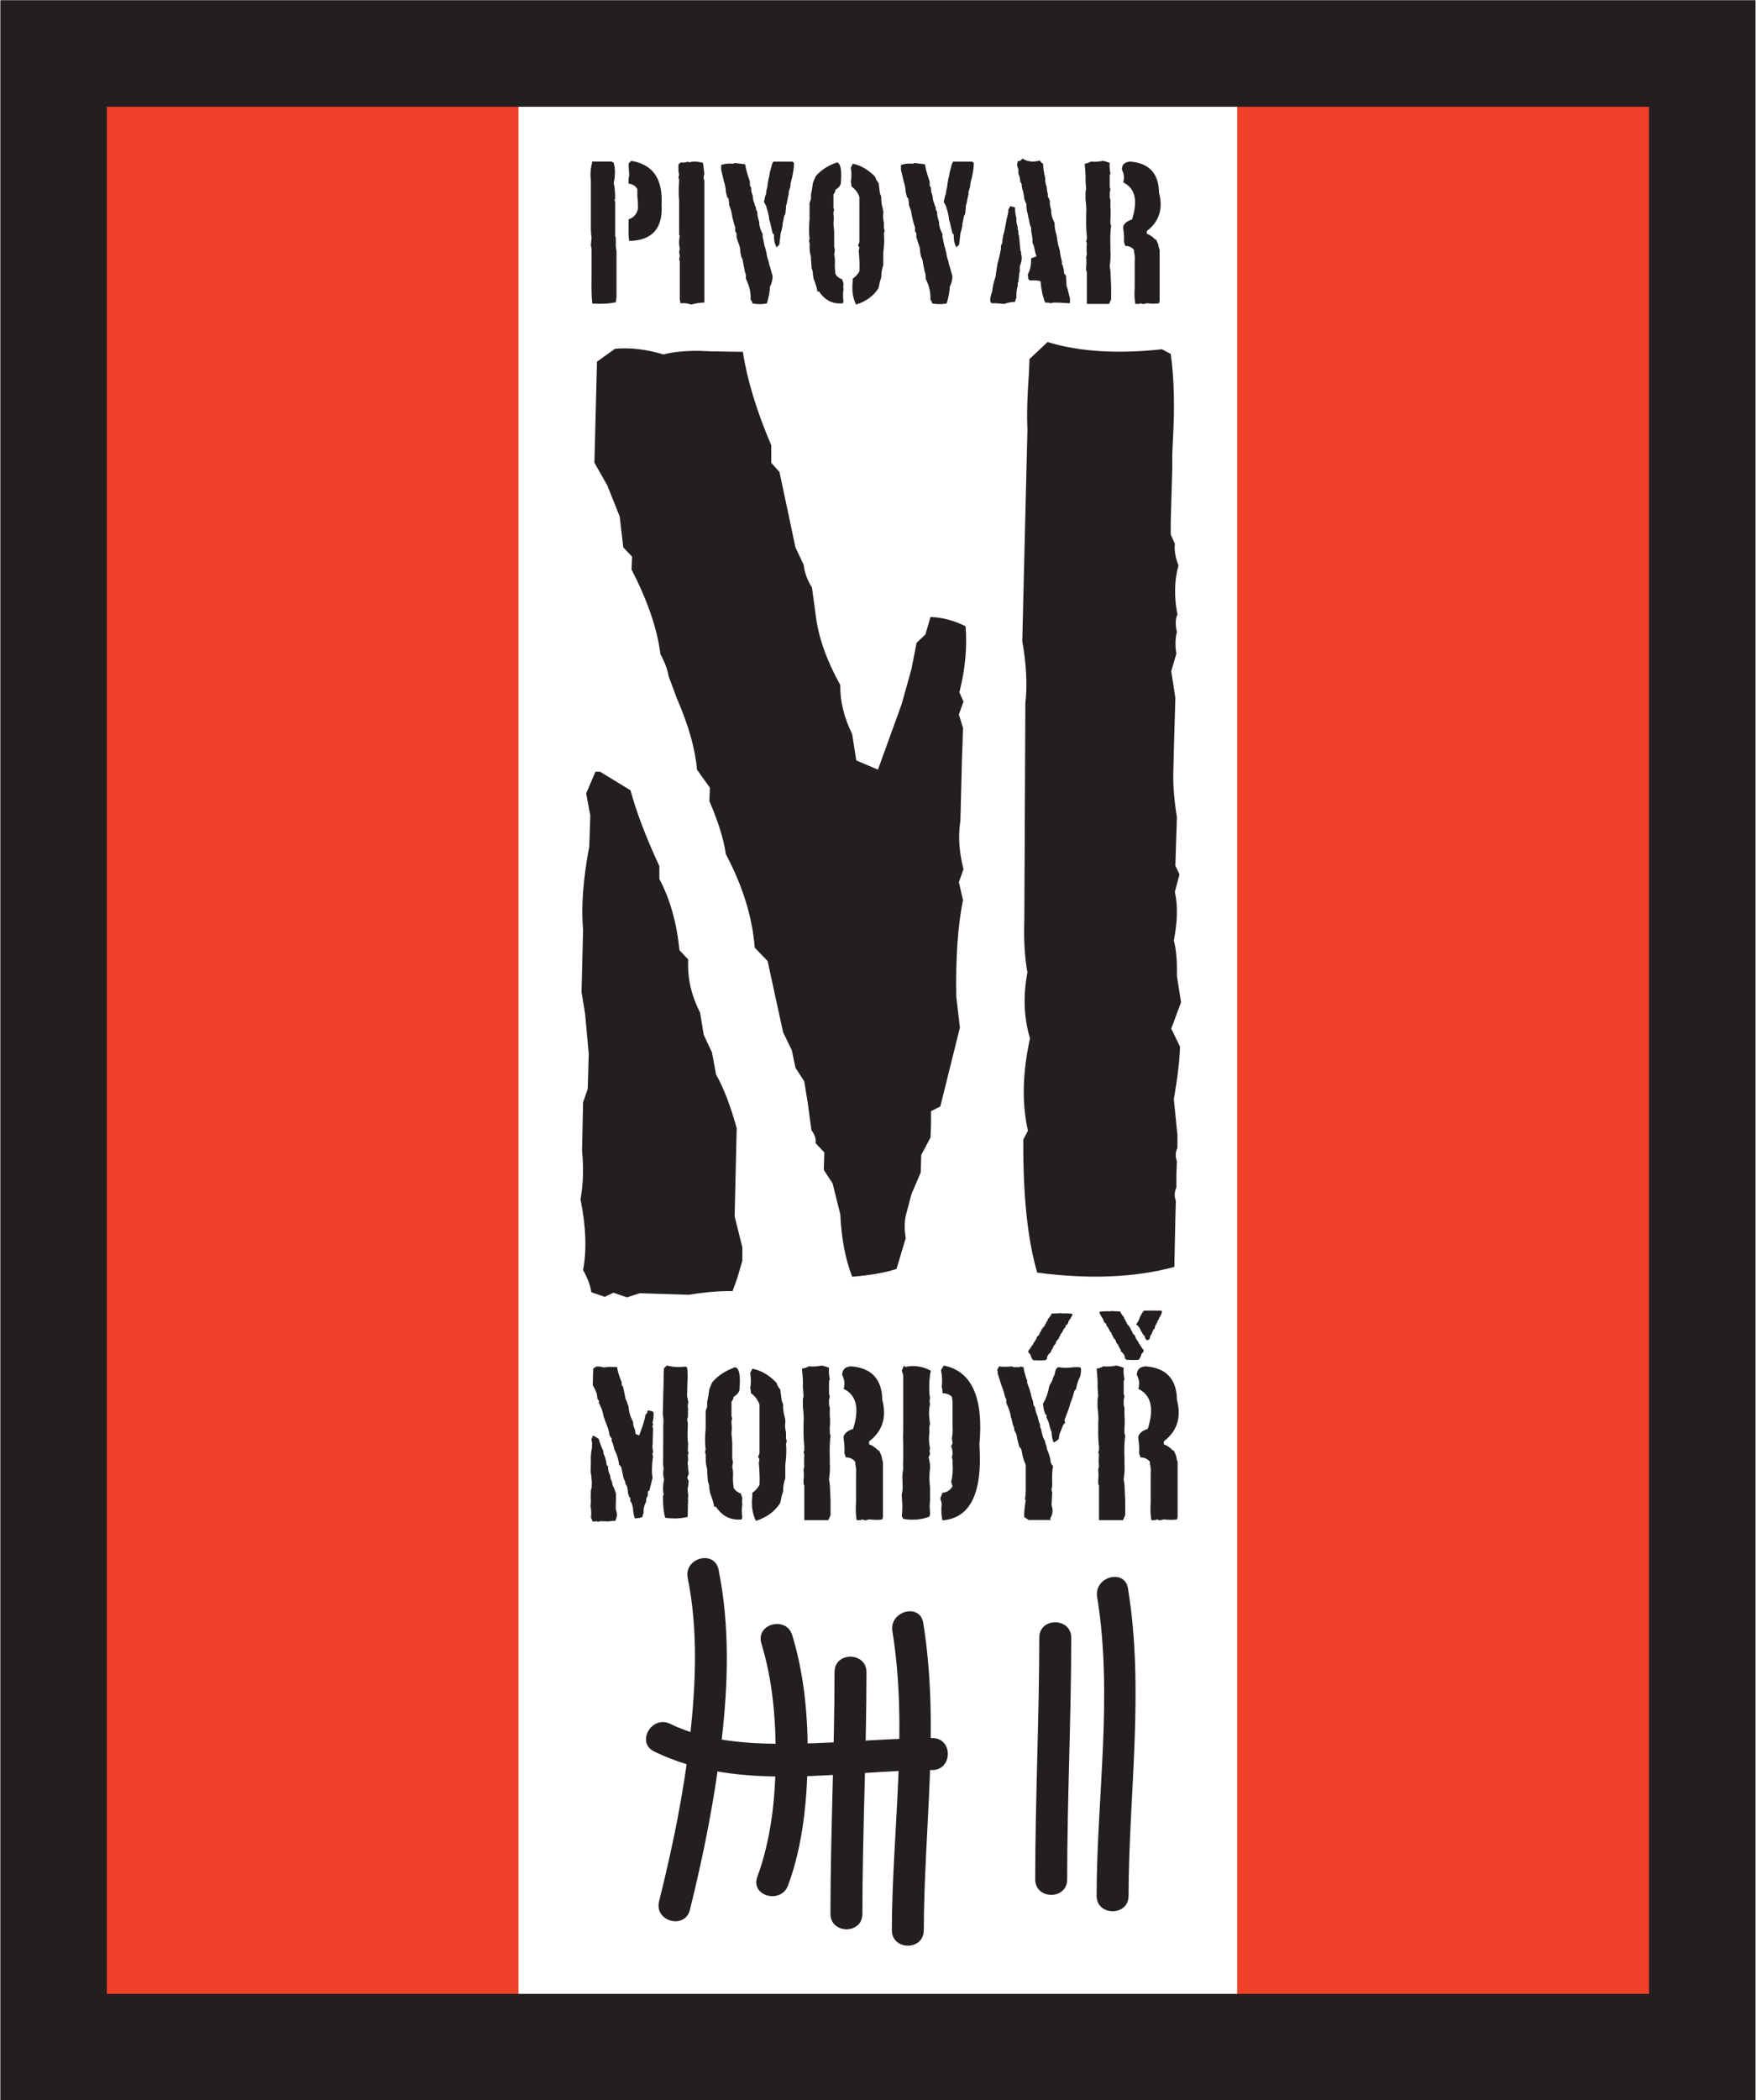 <?xml version="1.0" encoding="UTF-8" standalone="no"?>
<!DOCTYPE svg PUBLIC "-//W3C//DTD SVG 1.1//EN" "http://www.w3.org/Graphics/SVG/1.1/DTD/svg11.dtd">
<svg width="100%" height="100%" viewBox="0 0 3436 4107" version="1.1" xmlns="http://www.w3.org/2000/svg" xmlns:xlink="http://www.w3.org/1999/xlink" xml:space="preserve" xmlns:serif="http://www.serif.com/" style="fill-rule:evenodd;clip-rule:evenodd;">
    <g id="Artboard1" transform="matrix(0.986,0,0,0.987,-301.611,-291.032)">
        <rect x="306" y="295" width="3486" height="4163" style="fill:none;"/>
        <clipPath id="_clip1">
            <rect x="306" y="295" width="3486" height="4163"/>
        </clipPath>
        <g clip-path="url(#_clip1)">
            <g transform="matrix(-4.227,0,0,4.223,1535.43,-280.446)">
                <rect x="47.458" y="173.759" width="205.807" height="900.39" style="fill:rgb(239,65,42);"/>
            </g>
            <g transform="matrix(-4.227,0,0,4.223,6180.63,-226.513)">
                <rect x="590.58" y="160.989" width="218.42" height="913.16" style="fill:rgb(239,65,42);"/>
            </g>
            <g transform="matrix(-4.227,0,0,4.223,3831.9,-237.633)">
                <rect x="34.97" y="151.19" width="774.03" height="935.391" style="fill:none;stroke:rgb(35,31,32);stroke-width:50px;"/>
            </g>
            <g transform="matrix(4.227,0,0,4.223,1629.41,3310.14)">
                <path d="M0,-73.366C2.429,-72.626 5.361,-72.441 8.794,-72.811L9.468,-72.455C9.731,-70.606 9.785,-68.347 9.626,-65.68L9.586,-64.69L9.586,-63.66L9.468,-59.58L9.468,-58.59L9.785,-57.877C9.731,-57.375 9.824,-56.82 10.062,-56.213C9.745,-55.051 9.718,-53.797 9.983,-52.45C9.824,-52.106 9.811,-51.657 9.943,-51.102C9.811,-50.574 9.798,-50.019 9.903,-49.439L9.507,-48.092L9.824,-46.032L9.785,-44.685L9.706,-41.991L9.666,-40.288C9.639,-39.31 9.731,-38.175 9.943,-36.881L9.824,-33.157L10.141,-32.484L9.785,-31.137C10.022,-30.107 9.996,-28.865 9.706,-27.413C9.89,-26.726 9.969,-25.815 9.943,-24.679L10.26,-22.66L9.507,-20.639L10.181,-19.253C10.154,-18.222 9.996,-16.876 9.706,-15.212L9.983,-12.478L9.983,-11.488C9.824,-11.144 9.811,-10.802 9.943,-10.459L9.903,-9.428L9.903,-8.438C9.745,-8.095 9.731,-7.751 9.864,-7.408L9.824,-6.061L9.745,-2.338C6.708,-1.518 3.195,-1.373 -0.792,-1.901C-1.532,-4.41 -1.889,-7.817 -1.862,-12.122L-1.505,-12.796C-1.981,-14.882 -1.928,-17.245 -1.347,-19.887C-1.822,-21.471 -1.889,-23.161 -1.545,-24.957C-1.757,-26.093 -1.836,-27.453 -1.783,-29.038L-1.704,-45.636C-1.545,-47.035 -1.624,-48.62 -1.941,-50.389L-1.545,-66.632C-1.598,-67.82 -1.559,-69.286 -1.426,-71.029L-1.387,-72.058L0,-73.366ZM-33.236,-72.851C-32.075,-72.956 -30.833,-72.811 -29.513,-72.415C-28.826,-72.599 -27.928,-72.692 -26.819,-72.692L-25.789,-72.653L-23.412,-72.613C-23.095,-70.5 -22.369,-68.11 -21.233,-65.443L-21.233,-64.096L-20.6,-63.384L-19.372,-57.599L-18.738,-56.253C-18.685,-55.698 -18.474,-55.117 -18.104,-54.51L-17.827,-52.489C-17.642,-50.799 -17.008,-48.976 -15.925,-47.022C-15.952,-45.807 -15.648,-44.553 -15.014,-43.259L-14.697,-41.239L-13.033,-40.525L-11.211,-45.556L-10.458,-48.251L-10.062,-50.27L-9.389,-50.904L-8.993,-52.252C-8.095,-52.224 -7.197,-51.987 -6.299,-51.539C-6.167,-49.928 -6.325,-48.237 -6.774,-46.468L-6.457,-45.755L-6.814,-44.764L-6.497,-43.734L-6.537,-42.387L-6.576,-41.357L-6.695,-36.603C-6.88,-35.468 -6.801,-34.227 -6.457,-32.88L-6.814,-31.889L-6.497,-30.503C-6.893,-28.549 -7.065,-26.079 -7.012,-23.095L-6.734,-20.719L-8.24,-14.657L-8.953,-14.301L-8.953,-13.31L-8.993,-12.28L-9.706,-10.933L-9.745,-9.587L-10.458,-7.923L-10.815,-6.576C-11,-5.969 -11.026,-5.295 -10.894,-4.555L-11.607,-2.178C-12.532,-1.887 -13.667,-1.69 -15.014,-1.585C-15.542,-2.958 -15.846,-4.555 -15.925,-6.378L-16.519,-8.755L-17.193,-9.785L-17.153,-11.132L-17.827,-11.845C-17.774,-12.162 -17.88,-12.492 -18.144,-12.835L-18.421,-14.895L-18.698,-16.598L-19.372,-17.629L-19.649,-18.975L-20.322,-20.362L-21.511,-25.829L-22.501,-26.858C-22.686,-29.209 -23.426,-31.598 -24.719,-34.029C-24.878,-35.164 -25.301,-36.524 -25.987,-38.109L-25.947,-39.139L-26.938,-40.525C-27.07,-42.11 -27.585,-43.932 -28.483,-45.992L-29.117,-47.696C-29.196,-48.197 -29.408,-48.765 -29.75,-49.399C-29.988,-51.327 -30.728,-53.493 -31.969,-55.896L-31.929,-56.887L-32.603,-57.599L-32.88,-59.976L-33.831,-62.353L-34.821,-64.096L-34.623,-71.86L-33.236,-72.851ZM-34.385,-40.367L-34.742,-40.367L-34.385,-40.367L-32.048,-38.941C-31.599,-37.277 -30.86,-35.336 -29.83,-33.118L-29.83,-32.128C-29.011,-30.595 -28.497,-28.773 -28.285,-26.661L-27.611,-25.947C-27.69,-24.574 -27.387,-23.214 -26.7,-21.867L-26.423,-20.164L-25.789,-18.817L-25.472,-17.113C-24.892,-16.084 -24.363,-14.71 -23.888,-12.994L-24.046,-6.22L-23.452,-3.843L-23.452,-2.812L-23.848,-1.466L-24.205,-0.475C-25.155,-0.502 -26.278,-0.41 -27.572,-0.198L-31.335,-0.317L-32.325,0L-33.355,-0.356L-34.029,-0.04L-35.059,-0.396C-35.138,-0.925 -35.35,-1.492 -35.692,-2.099C-35.402,-3.631 -35.469,-5.44 -35.891,-7.527C-35.68,-8.688 -35.64,-9.929 -35.772,-11.251L-35.692,-14.974L-35.336,-16.005L-35.257,-18.698L-35.534,-21.749L-35.812,-23.452L-35.692,-28.206C-35.851,-29.974 -35.692,-32.114 -35.217,-34.623L-35.138,-37L-35.455,-38.703L-34.742,-40.367L-34.385,-40.367Z" style="fill:rgb(35,31,32);fill-rule:nonzero;"/>
            </g>
            <g transform="matrix(4.227,0,0,4.223,1798.88,3305.29)">
                <path d="M0,-70.711C4.146,-69.919 7.962,-67.674 11.449,-63.977C11.66,-62.92 12.214,-61.917 13.112,-60.966L13.826,-55.579L14.143,-54.865L14.459,-53.875C14.354,-52.185 14.591,-50.271 15.172,-48.131L15.489,-46.784L15.489,-45.438C15.277,-44.116 15.383,-42.559 15.806,-40.763L15.806,-38.069L16.163,-36.723L15.806,-35.375C16.097,-32.893 15.991,-29.631 15.489,-25.591L15.489,-19.213C14.802,-17.523 14.459,-15.489 14.459,-13.112L13.826,-11.131L13.112,-7.725C10.55,-3.71 6.748,-0.911 1.704,0.674C0.013,-2.627 -0.555,-6.563 0,-11.131L0,-12.479C1.293,-13.297 2.417,-14.524 3.367,-16.162C3.526,-18.75 3.42,-22.224 3.05,-26.581L3.367,-28.284L2.694,-29.274L3.367,-30.979L3.367,-53.875C2.68,-55.961 1.333,-57.758 -0.673,-59.263C-0.673,-60.055 -0.779,-60.834 -0.99,-61.6C-0.568,-63.634 -0.568,-65.997 -0.99,-68.691L0,-70.711ZM-8.082,-71.385C-6.127,-71.041 -5.454,-67.449 -6.061,-60.609C-6.457,-59.315 -7.355,-58.299 -8.755,-57.56L-9.072,-56.213L-9.785,-55.222L-9.785,-48.487C-9.785,-48.145 -9.666,-47.815 -9.428,-47.497L-9.785,-46.15L-9.785,-45.12C-9.6,-43.879 -9.6,-42.308 -9.785,-40.406L-9.428,-36.009L-9.428,-28.641L-9.072,-26.938L-9.428,-24.601C-9.085,-23.358 -8.966,-21.893 -9.072,-20.203C-9.151,-18.75 -9.046,-16.955 -8.755,-14.815C-8.147,-13.627 -7.025,-12.729 -5.388,-12.122L-4.714,-10.102C-4.82,-9.15 -4.82,-8.027 -4.714,-6.734C-5.005,-5.176 -5.005,-3.261 -4.714,-0.99L-5.031,0C-10.102,0.555 -14.142,-1.466 -17.153,-6.061L-17.866,-5.744C-18.13,-7.46 -18.791,-9.705 -19.847,-12.479L-20.203,-14.459C-20.151,-15.436 -20.375,-16.571 -20.877,-17.866L-21.194,-22.54L-21.194,-23.57C-21.669,-25.075 -21.907,-26.871 -21.907,-28.958C-21.775,-29.908 -21.881,-30.806 -22.224,-31.651L-21.907,-32.682C-22.276,-35.428 -22.276,-38.782 -21.907,-42.743L-21.907,-50.825L-21.55,-51.855L-21.194,-52.885L-21.194,-55.222C-20.824,-56.674 -20.494,-58.59 -20.203,-60.966L-19.847,-61.957L-18.856,-64.294C-16.269,-67.384 -12.677,-69.747 -8.082,-71.385" style="fill:rgb(35,31,32);fill-rule:nonzero;"/>
            </g>
            <g transform="matrix(4.227,0,0,4.223,1994.47,3305.29)">
                <path d="M0,-71.821C9.692,-71.082 14.604,-65.84 14.737,-56.094C16.902,-47.881 14.841,-41.383 8.557,-36.604L8.557,-35.217C9.93,-34.768 11.303,-33.857 12.677,-32.484L13.35,-32.128L14.38,-29.751C14.485,-28.773 14.709,-27.862 15.053,-27.017L15.053,-1.03L14.737,-0.001C13.125,0.29 11.065,0.29 8.557,-0.001L7.21,0.356L6.18,0.356L5.467,-0.001L4.477,0.356L2.733,0.356C2.284,-1.915 2.179,-4.767 2.417,-8.201L2.417,-21.55C2.575,-22.924 2.456,-24.403 2.06,-25.987L2.06,-27.017C0.977,-28.39 -0.502,-29.077 -2.377,-29.077L-3.05,-31.137C-2.892,-33.012 -3.011,-35.283 -3.407,-37.951L-3.407,-38.981C-2.72,-40.645 -1.242,-41.794 1.03,-42.427C4.12,-52.067 2.641,-58.339 -3.407,-61.244C-2.72,-63.41 -2.945,-65.575 -4.08,-67.741C-4.133,-70.197 -2.773,-71.557 0,-71.821M-13.667,-72.177C-12.743,-72.019 -11.607,-71.675 -10.26,-71.148C-10.418,-69.616 -10.3,-67.794 -9.903,-65.681L-10.26,-65.008L-10.26,-58.828L-9.903,-57.798L-10.26,-56.094L-10.26,-53.717L-9.903,-52.331L-9.903,-48.568C-9.719,-47.036 -9.719,-45.214 -9.903,-43.101L-9.903,-40.368L-9.547,-39.338C-9.943,-36.643 -10.062,-33.104 -9.903,-28.72L-9.903,-26.344C-9.719,-24.337 -9.838,-21.828 -10.26,-18.817L-9.903,-16.401L-9.547,-8.874L-9.547,-2.021L-10.577,0.356L-16.757,0.356L-18.104,0.356L-19.134,0.356L-20.52,0.356L-21.867,0.356L-21.867,-15.727L-22.224,-16.758L-22.224,-18.461C-22.039,-19.834 -22.039,-21.431 -22.224,-23.254L-21.867,-24.958C-22.052,-26.436 -22.052,-28.258 -21.867,-30.425L-22.224,-31.454L-21.867,-32.484L-21.867,-34.187C-22.158,-36.432 -22.277,-39.284 -22.224,-42.744L-22.224,-45.161C-22.039,-47.036 -22.145,-49.545 -22.541,-52.687L-22.541,-56.451L-22.224,-57.798L-22.541,-62.274C-22.435,-64.202 -22.554,-66.711 -22.897,-69.8L-22.897,-70.792C-21.814,-70.871 -20.784,-71.214 -19.807,-71.821C-17.985,-71.609 -15.938,-71.728 -13.667,-72.177" style="fill:rgb(35,31,32);fill-rule:nonzero;"/>
            </g>
            <g transform="matrix(4.227,0,0,4.223,2179.02,3306.24)">
                <path d="M0,-72.402C13.125,-69.735 18.684,-57.349 16.678,-35.244C18.209,-12.585 12.425,-0.766 -0.674,0.211C-1.202,-1.902 -1.321,-4.516 -1.03,-7.632L-1.348,-8.98L-1.704,-10.009L-0.674,-12.743C1.359,-12.848 2.944,-13.865 4.08,-15.794L3.406,-17.853C4.093,-20.309 4.317,-23.267 4.08,-26.727L4.08,-28.074L3.763,-29.461L4.08,-30.807C4.133,-32.048 3.908,-33.303 3.406,-34.571L4.08,-35.918L3.763,-38.295C4.08,-39.852 4.186,-41.674 4.08,-43.761L4.08,-55.368L3.763,-57.745C2.68,-58.828 1.201,-59.395 -0.674,-59.449C-0.568,-60.294 -0.688,-61.31 -1.03,-62.499C-0.688,-64.77 -0.793,-67.384 -1.348,-70.342L0,-72.402ZM-18.064,-71.729C-14.209,-72.679 -10.234,-72.111 -6.141,-70.025C-6.774,-67.173 -6.999,-63.647 -6.814,-59.449L-6.497,-57.072C-6.762,-56.332 -6.762,-55.421 -6.497,-54.339C-7.104,-51.723 -7.104,-48.66 -6.497,-45.148L-6.814,-43.761L-6.814,-40.711C-7.157,-38.597 -7.052,-36.208 -6.497,-33.541C-6.762,-32.801 -6.762,-31.89 -6.497,-30.807L-7.171,-29.461L-6.814,-27.756L-6.497,-25.697L-6.497,-23.994C-6.894,-21.617 -6.894,-18.659 -6.497,-15.12L-6.497,-8.98C-6.709,-7.448 -6.709,-5.638 -6.497,-3.552L-6.497,-2.522L-6.814,-1.493C-10.512,-0.066 -14.605,0.277 -19.095,-0.463L-19.769,-1.849C-19.425,-4.384 -19.425,-7.448 -19.769,-11.04L-19.769,-12.07C-19.372,-13.496 -19.253,-15.081 -19.411,-16.823L-19.411,-18.21C-19.597,-19.795 -19.491,-21.722 -19.095,-23.994C-19.2,-25.235 -19.2,-26.714 -19.095,-28.43L-19.095,-33.184L-19.095,-35.244C-19.2,-37.225 -19.2,-39.72 -19.095,-42.731L-19.095,-67.649C-19.2,-68.362 -19.425,-69.154 -19.769,-70.025L-18.738,-72.402L-18.064,-71.729Z" style="fill:rgb(35,31,32);fill-rule:nonzero;"/>
            </g>
            <g transform="matrix(4.227,0,0,4.223,2405.43,3304.95)">
                <path d="M0,-71.346C2.139,-70.923 4.727,-70.923 7.764,-71.346L9.784,-71.346L10.774,-71.029C10.906,-69.893 10.801,-68.546 10.458,-66.988C9.56,-65.483 8.886,-63.462 8.438,-60.927C8.2,-60.848 7.975,-60.623 7.764,-60.253L7.407,-59.224L7.091,-57.876L5.744,-54.193L5.387,-52.846L5.07,-51.856L3.05,-46.468L3.367,-45.121C2.971,-44.909 2.641,-44.567 2.376,-44.091L0.673,-39.734L0.356,-37.673C-0.225,-37.013 -1.018,-36.458 -2.021,-36.01C-2.629,-37.461 -2.958,-39.152 -3.011,-41.08L-3.367,-41.714C-3.342,-42.057 -3.447,-42.401 -3.685,-42.744L-4.358,-45.438L-5.388,-47.815L-5.388,-48.805L-6.062,-49.479L-6.378,-50.508L-6.734,-51.856L-7.052,-54.193C-5.679,-56.331 -4.675,-59.145 -4.041,-62.63L-2.694,-64.968L-2.338,-66.315L-1.664,-67.661L-0.991,-70.355L0,-71.346ZM-27.611,-71.702C-25.922,-71.464 -23.901,-71.464 -21.551,-71.702L-20.877,-71.346L-18.184,-71.346C-17.945,-71.319 -17.722,-71.438 -17.51,-71.702C-17.167,-71.517 -16.718,-71.398 -16.163,-71.346C-15.979,-69.603 -15.41,-67.477 -14.46,-64.968L-14.46,-63.977L-13.47,-61.283L-13.112,-60.253C-13.14,-59.91 -13.033,-59.567 -12.796,-59.224C-12.69,-58.194 -12.347,-56.965 -11.766,-55.539L-11.449,-53.519L-10.775,-52.49C-10.644,-51.247 -10.195,-49.69 -9.429,-47.815C-9.323,-46.784 -8.979,-45.649 -8.398,-44.408L-8.398,-43.417C-8.452,-43.18 -8.346,-42.955 -8.082,-42.744L-7.408,-40.05C-7.303,-39.046 -6.854,-37.924 -6.062,-36.683C-6.009,-35.891 -5.784,-35.112 -5.388,-34.346C-5.335,-33.368 -4.992,-32.233 -4.358,-30.939L-3.685,-28.602L-3.367,-26.581C-3.184,-26.053 -2.84,-25.498 -2.338,-24.917C-2.733,-22.7 -2.853,-19.887 -2.694,-16.48C-2.694,-15.74 -2.8,-14.842 -3.011,-13.785L-2.694,-12.439L-3.011,-6.695L-2.694,-5.348C-2.298,-3.631 -2.629,-1.954 -3.685,-0.317L-3.367,0.356L-13.786,0.356L-15.807,-0.991C-15.939,-3.024 -15.714,-5.612 -15.133,-8.755L-15.489,-9.389C-15.226,-10.92 -15.107,-12.716 -15.133,-14.777L-15.133,-16.48C-15.16,-17.958 -15.16,-19.754 -15.133,-21.867L-15.133,-25.551C-16.058,-27.452 -16.731,-29.816 -17.153,-32.642L-17.51,-33.316L-18.184,-33.99L-18.856,-36.683L-19.174,-38.03C-19.2,-39.192 -19.649,-40.42 -20.521,-41.714L-20.521,-42.744L-21.194,-44.408L-21.551,-46.112L-21.867,-47.458C-22.105,-47.775 -22.224,-48.224 -22.224,-48.805C-22.594,-50.522 -23.268,-52.436 -24.244,-54.549L-24.244,-56.213L-24.918,-57.56C-25.183,-59.065 -25.736,-60.861 -26.582,-62.948L-28.285,-68.335L-28.285,-69.365L-28.602,-69.998L-27.611,-71.702Z" style="fill:rgb(35,31,32);fill-rule:nonzero;"/>
            </g>
            <g transform="matrix(4.227,0,0,4.223,2579.26,3305.29)">
                <path d="M0,-71.821C9.691,-71.082 14.604,-65.84 14.736,-56.094C16.901,-47.881 14.842,-41.383 8.557,-36.604L8.557,-35.217C9.93,-34.768 11.303,-33.857 12.676,-32.484L13.35,-32.128L14.38,-29.751C14.485,-28.773 14.71,-27.862 15.053,-27.017L15.053,-1.03L14.736,-0.001C13.125,0.29 11.065,0.29 8.557,-0.001L7.209,0.356L6.18,0.356L5.467,-0.001L4.477,0.356L2.733,0.356C2.283,-1.915 2.179,-4.767 2.416,-8.201L2.416,-21.55C2.574,-22.924 2.456,-24.403 2.06,-25.987L2.06,-27.017C0.977,-28.39 -0.502,-29.077 -2.377,-29.077L-3.051,-31.137C-2.893,-33.012 -3.011,-35.283 -3.407,-37.951L-3.407,-38.981C-2.721,-40.645 -1.242,-41.794 1.029,-42.427C4.119,-52.067 2.641,-58.339 -3.407,-61.244C-2.721,-63.41 -2.945,-65.575 -4.081,-67.741C-4.134,-70.197 -2.773,-71.557 0,-71.821M-13.667,-72.177C-12.743,-72.019 -11.607,-71.675 -10.261,-71.148C-10.419,-69.616 -10.3,-67.794 -9.904,-65.681L-10.261,-65.008L-10.261,-58.828L-9.904,-57.798L-10.261,-56.094L-10.261,-53.717L-9.904,-52.331L-9.904,-48.568C-9.72,-47.036 -9.72,-45.214 -9.904,-43.101L-9.904,-40.368L-9.548,-39.338C-9.943,-36.643 -10.063,-33.104 -9.904,-28.72L-9.904,-26.344C-9.72,-24.337 -9.838,-21.828 -10.261,-18.817L-9.904,-16.401L-9.548,-8.874L-9.548,-2.021L-10.577,0.356L-16.757,0.356L-18.104,0.356L-19.134,0.356L-20.521,0.356L-21.867,0.356L-21.867,-15.727L-22.224,-16.758L-22.224,-18.461C-22.04,-19.834 -22.04,-21.431 -22.224,-23.254L-21.867,-24.958C-22.053,-26.436 -22.053,-28.258 -21.867,-30.425L-22.224,-31.454L-21.867,-32.484L-21.867,-34.187C-22.158,-36.432 -22.277,-39.284 -22.224,-42.744L-22.224,-45.161C-22.04,-47.036 -22.145,-49.545 -22.541,-52.687L-22.541,-56.451L-22.224,-57.798L-22.541,-62.274C-22.436,-64.202 -22.555,-66.711 -22.897,-69.8L-22.897,-70.792C-21.814,-70.871 -20.785,-71.214 -19.808,-71.821C-17.985,-71.609 -15.938,-71.728 -13.667,-72.177" style="fill:rgb(35,31,32);fill-rule:nonzero;"/>
            </g>
            <g transform="matrix(4.227,0,0,4.223,2576.68,2989.67)">
                <path d="M0,-23.226L7.782,-23.226C7.824,-23.15 8.002,-23.078 8.316,-23.009C8.316,-22.12 7.866,-21.03 6.967,-19.741C6.967,-19.325 6.705,-18.855 6.182,-18.329L6.182,-17.883L5.899,-17.452L5.366,-16.357L5.084,-16.039L5.084,-15.607L4.833,-14.729L4.299,-14.296L4.017,-13.635L3.734,-13.101C3.692,-12.661 3.431,-12.152 2.949,-11.575L2.416,-9.718L1.317,-9.286C0.522,-9.845 0.167,-10.536 0.251,-11.359L-0.283,-11.575L-1.35,-13.419L-1.632,-13.749C-1.716,-14.327 -2.071,-14.979 -2.699,-15.708C-2.741,-15.887 -2.919,-16.069 -3.232,-16.255L-3.767,-16.688L-3.232,-17.667L-2.981,-17.883L-2.699,-18.647L-2.417,-19.092L-2.166,-19.855L-1.884,-20.503L-1.632,-20.834C-1.528,-21.249 -1.256,-21.754 -0.816,-22.348L-0.534,-22.793L0,-23.226ZM-15.598,-23.009L-11.298,-22.793C-11.068,-22.123 -10.524,-21.288 -9.666,-20.288L-9.415,-19.956L-9.415,-19.308L-8.882,-18.977C-8.966,-18.596 -8.788,-18.198 -8.349,-17.782L-8.065,-17.019C-8.065,-16.909 -7.982,-16.798 -7.814,-16.688L-7.532,-16.357C-7.49,-16.163 -7.313,-15.984 -6.999,-15.823L-6.999,-15.493L-6.465,-15.06C-6.465,-14.551 -6.193,-14.004 -5.649,-13.419L-5.649,-13.101C-5.482,-12.55 -5.032,-12.003 -4.3,-11.46L-4.3,-11.028L-3.516,-9.501L-3.232,-9.17L-2.699,-8.306C-2.657,-7.958 -2.386,-7.522 -1.884,-6.996C-1.8,-6.691 -1.622,-6.398 -1.35,-6.119L-0.816,-5.355L-0.283,-4.605C-0.283,-4.002 -0.639,-3.421 -1.35,-2.862C-1.392,-2.166 -1.747,-1.331 -2.417,-0.356L-2.699,-0.127C-4.394,0 -6.277,0 -8.349,-0.127C-8.474,-0.348 -8.735,-0.568 -9.133,-0.788C-8.966,-1.891 -9.593,-3.015 -11.016,-4.16C-10.933,-4.634 -11.11,-5.071 -11.549,-5.469C-11.549,-5.673 -11.644,-5.889 -11.832,-6.119L-12.365,-7.327L-12.898,-7.759C-12.898,-7.92 -12.993,-8.102 -13.182,-8.306L-13.433,-9.286L-14.53,-10.595C-14.53,-10.697 -14.614,-10.803 -14.782,-10.913L-14.782,-11.575L-15.315,-11.893L-15.315,-12.554C-15.817,-13.097 -16.268,-13.784 -16.665,-14.615C-16.79,-15.055 -17.146,-15.564 -17.731,-16.141C-17.731,-16.455 -17.826,-16.82 -18.015,-17.235L-18.548,-17.452L-19.081,-18.329C-19.081,-18.812 -19.354,-19.393 -19.897,-20.072L-20.964,-21.915L-20.964,-22.679C-19.667,-22.882 -18.057,-22.955 -16.131,-22.895C-15.943,-22.878 -15.766,-22.916 -15.598,-23.009" style="fill:rgb(35,31,32);fill-rule:nonzero;"/>
            </g>
            <g transform="matrix(4.227,0,0,4.223,2413.41,2990.02)">
                <path d="M0,-22.009C1.927,-22.067 3.535,-21.997 4.834,-21.8L4.834,-21.063L3.766,-19.281C3.223,-18.627 2.95,-18.064 2.95,-17.597L2.417,-16.75L1.884,-16.541C1.695,-16.14 1.602,-15.787 1.602,-15.483C1.017,-14.928 0.66,-14.436 0.536,-14.009C0.136,-13.206 -0.314,-12.544 -0.815,-12.018L-0.815,-11.381L-1.349,-11.073L-1.349,-10.433C-1.517,-10.328 -1.599,-10.226 -1.599,-10.126L-2.699,-8.861L-2.95,-7.915C-3.139,-7.718 -3.232,-7.541 -3.232,-7.387L-3.766,-6.969L-4.298,-5.802C-4.489,-5.579 -4.581,-5.371 -4.581,-5.174C-5.022,-4.789 -5.199,-4.368 -5.114,-3.909C-6.538,-2.803 -7.165,-1.717 -6.998,-0.653C-7.395,-0.44 -7.654,-0.227 -7.782,-0.015C-9.854,0.109 -11.735,0.109 -13.431,-0.015L-13.714,-0.236C-14.384,-1.177 -14.738,-1.985 -14.78,-2.656C-15.492,-3.197 -15.847,-3.758 -15.847,-4.339L-15.313,-5.064L-14.78,-5.802C-14.51,-6.072 -14.332,-6.356 -14.247,-6.65C-13.746,-7.156 -13.474,-7.578 -13.431,-7.915L-12.898,-8.752L-12.616,-9.071L-11.83,-10.545L-11.83,-10.961C-11.1,-11.487 -10.649,-12.015 -10.481,-12.546L-10.481,-12.854C-9.938,-13.419 -9.666,-13.947 -9.666,-14.44L-9.133,-14.858L-9.133,-15.177C-8.817,-15.332 -8.643,-15.504 -8.6,-15.693L-8.316,-16.012C-8.149,-16.118 -8.064,-16.225 -8.064,-16.331L-7.782,-17.069C-7.343,-17.47 -7.165,-17.855 -7.248,-18.224L-6.716,-18.544L-6.716,-18.852L-6.716,-19.169L-6.466,-19.489C-5.607,-20.456 -5.063,-21.263 -4.832,-21.91L-0.532,-22.118C-0.367,-22.03 -0.188,-21.992 0,-22.009" style="fill:rgb(35,31,32);fill-rule:nonzero;"/>
            </g>
            <g transform="matrix(4.227,0,0,4.223,1558.61,897.453)">
                <path d="M0,-67.22C10.168,-65.582 14.91,-58.738 14.226,-46.687C14.91,-35.541 9.851,-29.858 -0.954,-29.637C-1.247,-31.471 -1.345,-33.793 -1.247,-36.604L-1.247,-39.758C1.173,-40.588 2.64,-42.275 3.153,-44.817C3.227,-46.333 3.128,-48.227 2.86,-50.5L2.86,-53.947C1.955,-55.536 0.586,-56.379 -1.247,-56.477C-1.345,-57.699 -1.247,-59.068 -0.954,-60.584L-1.247,-65.02C-1.149,-65.338 -1.149,-65.656 -1.247,-65.973L0,-67.22ZM-18.296,-66.89L-9.167,-66.89L-8.213,-66.267C-7.48,-63.431 -7.48,-60.278 -8.213,-56.807C-7.773,-54.851 -7.553,-52.431 -7.553,-49.547L-7.883,-48.887L-7.553,-47.97L-7.553,-31.838L-7.26,-31.214L-7.26,-27.108L-6.93,-24.907L-6.93,-3.128L-7.26,-0.891C-10.145,-0.208 -13.823,0 -18.296,-0.268C-18.614,-3.275 -18.724,-7.271 -18.626,-12.258L-18.626,-24.578L-18.626,-25.861L-18.957,-27.731L-18.626,-31.214C-18.896,-32.949 -19.005,-35.052 -18.957,-37.521L-18.957,-58.384C-19.323,-60.754 -19.103,-63.59 -18.296,-66.89" style="fill:rgb(35,31,32);fill-rule:nonzero;"/>
            </g>
            <g transform="matrix(4.227,0,0,4.223,1673.31,896.058)">
                <path d="M0,-66.193C1.98,-66.731 4.167,-66.633 6.563,-65.9L7.187,-60.913C6.967,-60.277 6.856,-59.447 6.856,-58.42L7.187,-57.797L7.187,-0.415C5.475,-0.415 3.397,-0.097 0.953,0.538C-0.464,-0.024 -2.126,-0.232 -4.033,-0.085L-4.363,-1.955L-4.363,-19.737L-4.657,-20.654L-4.363,-22.231L-4.657,-24.101L-4.363,-25.677L-4.657,-27.547C-4.779,-28.672 -4.681,-30.016 -4.363,-31.581L-4.657,-32.204L-4.657,-41.554L-4.657,-42.8L-4.657,-48.117C-4.926,-50.61 -4.926,-53.837 -4.657,-57.797L-4.986,-59.337L-4.657,-60.29L-4.986,-62.16L-4.986,-65.276L-3.74,-66.193C-2.763,-65.948 -1.723,-66.059 -0.623,-66.523L0,-66.193Z" style="fill:rgb(35,31,32);fill-rule:nonzero;"/>
            </g>
            <g transform="matrix(4.227,0,0,4.223,1840.55,897.87)">
                <path d="M0,-66.952L9.093,-66.952C9.142,-66.732 9.35,-66.524 9.716,-66.329C9.716,-63.762 9.19,-60.621 8.14,-56.906C8.14,-55.708 7.833,-54.351 7.223,-52.836L7.223,-51.553L6.893,-50.306L6.27,-47.153L5.94,-46.236L5.94,-44.989L5.646,-42.459L5.023,-41.213L4.693,-39.306L4.363,-37.766C4.314,-36.495 4.008,-35.028 3.446,-33.366L2.823,-28.013L1.54,-26.766C0.61,-28.38 0.195,-30.371 0.293,-32.743L-0.33,-33.366L-1.577,-38.683L-1.907,-39.636C-2.005,-41.298 -2.42,-43.18 -3.153,-45.283C-3.203,-45.796 -3.41,-46.321 -3.777,-46.859L-4.4,-48.106L-3.777,-50.929L-3.483,-51.553L-3.153,-53.752L-2.823,-55.036L-2.53,-57.236L-2.2,-59.106L-1.907,-60.059C-1.785,-61.256 -1.467,-62.711 -0.954,-64.422L-0.624,-65.705L0,-66.952ZM-18.223,-66.329L-13.2,-65.705C-12.931,-63.774 -12.296,-61.367 -11.293,-58.482L-11,-57.529L-11,-55.659L-10.376,-54.706C-10.475,-53.606 -10.267,-52.456 -9.753,-51.259L-9.423,-49.059C-9.423,-48.741 -9.326,-48.423 -9.13,-48.106L-8.8,-47.153C-8.751,-46.59 -8.543,-46.077 -8.177,-45.613L-8.177,-44.66L-7.553,-43.412C-7.553,-41.946 -7.236,-40.369 -6.6,-38.683L-6.6,-37.766C-6.405,-36.177 -5.879,-34.6 -5.023,-33.036L-5.023,-31.789L-4.107,-27.389L-3.777,-26.436L-3.153,-23.943C-3.104,-22.941 -2.787,-21.682 -2.2,-20.166C-2.103,-19.286 -1.895,-18.443 -1.577,-17.637L-0.954,-15.437L-0.33,-13.273C-0.33,-11.537 -0.746,-9.864 -1.577,-8.25C-1.626,-6.245 -2.042,-3.838 -2.823,-1.027L-3.153,-0.367C-5.133,0 -7.333,0 -9.753,-0.367C-9.9,-1.002 -10.206,-1.638 -10.67,-2.274C-10.475,-5.451 -11.208,-8.69 -12.87,-11.99C-12.772,-13.359 -12.98,-14.618 -13.493,-15.766C-13.493,-16.353 -13.603,-16.976 -13.823,-17.637L-14.446,-21.12L-15.07,-22.367C-15.07,-22.83 -15.18,-23.356 -15.4,-23.943L-15.693,-26.766L-16.977,-30.543C-16.977,-30.836 -17.074,-31.141 -17.27,-31.46L-17.27,-33.366L-17.893,-34.283L-17.893,-36.189C-18.48,-37.754 -19.006,-39.733 -19.47,-42.129C-19.616,-43.4 -20.032,-44.867 -20.716,-46.529C-20.716,-47.433 -20.826,-48.485 -21.046,-49.682L-21.669,-50.306L-22.293,-52.836C-22.293,-54.229 -22.611,-55.903 -23.246,-57.859L-24.493,-63.176L-24.493,-65.375C-22.978,-65.962 -21.096,-66.17 -18.846,-65.999C-18.626,-65.95 -18.419,-66.059 -18.223,-66.329" style="fill:rgb(35,31,32);fill-rule:nonzero;"/>
            </g>
            <g transform="matrix(4.227,0,0,4.223,1998.18,895.702)">
                <path d="M0,-65.449C3.837,-64.716 7.37,-62.637 10.597,-59.216C10.792,-58.238 11.305,-57.309 12.137,-56.429L12.796,-51.443L13.09,-50.782L13.383,-49.866C13.285,-48.302 13.505,-46.53 14.043,-44.55L14.336,-43.303L14.336,-42.056C14.141,-40.834 14.238,-39.391 14.63,-37.73L14.63,-35.236L14.96,-33.99L14.63,-32.743C14.898,-30.445 14.801,-27.427 14.336,-23.686L14.336,-17.783C13.7,-16.219 13.383,-14.337 13.383,-12.137L12.796,-10.303L12.137,-7.15C9.765,-3.434 6.246,-0.844 1.577,0.623C0.012,-2.432 -0.513,-6.074 0,-10.303L0,-11.55C1.198,-12.307 2.237,-13.444 3.117,-14.96C3.264,-17.355 3.166,-20.57 2.823,-24.603L3.117,-26.18L2.494,-27.096L3.117,-28.673L3.117,-49.866C2.481,-51.797 1.234,-53.459 -0.623,-54.852C-0.623,-55.586 -0.721,-56.306 -0.917,-57.016C-0.526,-58.898 -0.526,-61.086 -0.917,-63.579L0,-65.449ZM-7.479,-66.072C-5.671,-65.754 -5.048,-62.429 -5.61,-56.099C-5.977,-54.901 -6.808,-53.96 -8.103,-53.276L-8.396,-52.029L-9.056,-51.113L-9.056,-44.879C-9.056,-44.561 -8.946,-44.256 -8.726,-43.963L-9.056,-42.716L-9.056,-41.763C-8.886,-40.614 -8.886,-39.159 -9.056,-37.4L-8.726,-33.33L-8.726,-26.51L-8.396,-24.933L-8.726,-22.77C-8.409,-21.621 -8.299,-20.264 -8.396,-18.7C-8.47,-17.355 -8.372,-15.693 -8.103,-13.714C-7.541,-12.614 -6.502,-11.782 -4.986,-11.22L-4.363,-9.35C-4.461,-8.47 -4.461,-7.431 -4.363,-6.234C-4.632,-4.791 -4.632,-3.019 -4.363,-0.917L-4.656,0C-9.35,0.513 -13.089,-1.357 -15.876,-5.61L-16.536,-5.317C-16.781,-6.906 -17.392,-8.984 -18.37,-11.55L-18.699,-13.384C-18.651,-14.287 -18.859,-15.339 -19.323,-16.537L-19.616,-20.863L-19.616,-21.817C-20.056,-23.21 -20.276,-24.872 -20.276,-26.803C-20.154,-27.683 -20.252,-28.514 -20.569,-29.296L-20.276,-30.25C-20.618,-32.792 -20.618,-35.896 -20.276,-39.563L-20.276,-47.043L-19.946,-47.996L-19.616,-48.949L-19.616,-51.113C-19.274,-52.457 -18.969,-54.229 -18.699,-56.429L-18.37,-57.346L-17.453,-59.509C-15.058,-62.369 -11.733,-64.556 -7.479,-66.072" style="fill:rgb(35,31,32);fill-rule:nonzero;"/>
            </g>
            <g transform="matrix(4.227,0,0,4.223,2197.35,897.87)">
                <path d="M0,-66.952L9.093,-66.952C9.142,-66.732 9.35,-66.524 9.716,-66.329C9.716,-63.762 9.19,-60.621 8.14,-56.906C8.14,-55.708 7.834,-54.351 7.223,-52.836L7.223,-51.553L6.893,-50.306L6.27,-47.153L5.939,-46.236L5.939,-44.989L5.646,-42.459L5.023,-41.213L4.693,-39.306L4.363,-37.766C4.313,-36.495 4.009,-35.028 3.446,-33.366L2.823,-28.013L1.54,-26.766C0.61,-28.38 0.195,-30.371 0.293,-32.743L-0.33,-33.366L-1.577,-38.683L-1.907,-39.636C-2.005,-41.298 -2.42,-43.18 -3.153,-45.283C-3.203,-45.796 -3.41,-46.321 -3.776,-46.859L-4.4,-48.106L-3.776,-50.929L-3.483,-51.553L-3.153,-53.752L-2.823,-55.036L-2.53,-57.236L-2.2,-59.106L-1.907,-60.059C-1.785,-61.256 -1.467,-62.711 -0.953,-64.422L-0.623,-65.705L0,-66.952ZM-18.224,-66.329L-13.2,-65.705C-12.932,-63.774 -12.296,-61.367 -11.293,-58.482L-11,-57.529L-11,-55.659L-10.377,-54.706C-10.475,-53.606 -10.267,-52.456 -9.753,-51.259L-9.423,-49.059C-9.423,-48.741 -9.326,-48.423 -9.13,-48.106L-8.8,-47.153C-8.751,-46.59 -8.543,-46.077 -8.177,-45.613L-8.177,-44.66L-7.554,-43.412C-7.554,-41.946 -7.236,-40.369 -6.6,-38.683L-6.6,-37.766C-6.404,-36.177 -5.879,-34.6 -5.023,-33.036L-5.023,-31.789L-4.106,-27.389L-3.776,-26.436L-3.153,-23.943C-3.104,-22.941 -2.787,-21.682 -2.2,-20.166C-2.103,-19.286 -1.895,-18.443 -1.577,-17.637L-0.953,-15.437L-0.33,-13.273C-0.33,-11.537 -0.746,-9.864 -1.577,-8.25C-1.626,-6.245 -2.041,-3.838 -2.823,-1.027L-3.153,-0.367C-5.134,0 -7.333,0 -9.753,-0.367C-9.9,-1.002 -10.206,-1.638 -10.67,-2.274C-10.475,-5.451 -11.208,-8.69 -12.87,-11.99C-12.772,-13.359 -12.979,-14.618 -13.493,-15.766C-13.493,-16.353 -13.604,-16.976 -13.823,-17.637L-14.446,-21.12L-15.069,-22.367C-15.069,-22.83 -15.18,-23.356 -15.399,-23.943L-15.693,-26.766L-16.977,-30.543C-16.977,-30.836 -17.074,-31.141 -17.27,-31.46L-17.27,-33.366L-17.894,-34.283L-17.894,-36.189C-18.479,-37.754 -19.006,-39.733 -19.47,-42.129C-19.616,-43.4 -20.032,-44.867 -20.717,-46.529C-20.717,-47.433 -20.826,-48.485 -21.047,-49.682L-21.67,-50.306L-22.293,-52.836C-22.293,-54.229 -22.611,-55.903 -23.246,-57.859L-24.493,-63.176L-24.493,-65.375C-22.978,-65.962 -21.096,-66.17 -18.847,-65.999C-18.627,-65.95 -18.419,-66.059 -18.224,-66.329" style="fill:rgb(35,31,32);fill-rule:nonzero;"/>
            </g>
            <g transform="matrix(4.227,0,0,4.223,2334.84,897.094)">
                <path d="M0,-68.235C2.273,-66.744 4.999,-66.426 8.177,-67.282C8.519,-66.695 9.044,-66.169 9.753,-65.705C9.729,-63.994 10.047,-61.794 10.707,-59.105L10.707,-57.528L11,-56.282C10.976,-55.964 11.085,-55.646 11.33,-55.329L11.623,-52.835L11.953,-51.552L11.953,-50.012C12.197,-49.939 12.405,-49.719 12.576,-49.352C12.552,-49.059 12.662,-48.753 12.906,-48.435C12.784,-47.189 12.992,-45.722 13.53,-44.035C13.432,-42.177 13.957,-40.186 15.106,-38.059C15.058,-36.323 15.363,-34.429 16.023,-32.376L16.354,-30.176C16.549,-28.709 16.964,-26.937 17.6,-24.86C17.722,-23.442 18.04,-21.755 18.553,-19.799L18.553,-18.883C18.528,-18.663 18.639,-18.443 18.883,-18.223L19.507,-15.73L19.507,-14.446L20.46,-13.199L20.753,-8.176L21.083,-7.553L22.33,-2.53L22.33,-0.33L16.684,-0.623L15.729,-0.623C14.85,-0.696 14.007,-0.599 13.2,-0.33L12.247,-0.623L10.707,-0.623C9.606,-3.19 8.873,-6.55 8.507,-10.706C7.089,-11.073 5.402,-11.171 3.447,-11C3.397,-11.219 3.19,-11.427 2.823,-11.623L2.53,-13.823C3.679,-15.949 4.192,-18.467 4.07,-21.376L6.6,-22.329C6.136,-23.673 5.72,-25.348 5.354,-27.353L5.023,-27.976C5.072,-28.196 4.975,-28.403 4.73,-28.599C4.827,-29.748 4.718,-31.116 4.4,-32.706C4.18,-33.586 4.07,-34.636 4.07,-35.859C3.63,-36.69 3.324,-37.839 3.153,-39.306L2.823,-40.552L2.53,-42.129C2.09,-43.326 1.87,-44.903 1.87,-46.859L1.577,-47.482L0.953,-49.059L0.624,-51.259L0.294,-52.835C0.073,-53.397 -0.135,-54.229 -0.33,-55.329C-0.208,-55.988 -0.416,-56.624 -0.953,-57.235L-1.246,-59.435L-1.906,-61.305L-1.906,-63.212L-2.529,-65.082L-2.2,-66.988C-1.296,-66.89 -0.563,-67.306 0,-68.235M-5.646,-45.905L-3.446,-45.282C-3.496,-43.791 -3.288,-42.116 -2.823,-40.259C-2.945,-39.012 -2.737,-37.643 -2.2,-36.152L-2.2,-34.906L-1.906,-34.282L-1.906,-32.999L-1.576,-31.753L-0.953,-25.483C-0.978,-25.165 -0.868,-24.847 -0.623,-24.529L-0.623,-23.576L-0.33,-22.329C-0.208,-20.838 -0.513,-19.261 -1.246,-17.599L-1.246,-15.106L-1.576,-14.153L-1.576,-13.199L-1.906,-10.376L-2.2,-9.753L-2.2,-8.506C-2.664,-6.99 -2.872,-5.096 -2.823,-2.823L-3.153,-2.2L-3.446,-0.953C-4.938,-1.002 -6.624,-0.684 -8.506,0L-12.576,-0.33L-13.529,-0.33L-14.482,-0.33L-15.106,-1.247C-15.131,-2.762 -14.813,-4.339 -14.152,-5.976C-14.03,-7.883 -13.506,-10.193 -12.576,-12.906L-11.953,-17.306L-11.623,-19.176L-10.999,-21.376L-10.083,-25.776L-10.083,-27.353L-9.423,-28.599C-9.447,-30.066 -9.143,-31.85 -8.506,-33.952L-7.223,-40.552L-6.6,-43.082L-6.6,-44.329L-5.646,-45.905Z" style="fill:rgb(35,31,32);fill-rule:nonzero;"/>
            </g>
            <g transform="matrix(4.227,0,0,4.223,2548.27,895.701)">
                <path d="M0,-66.475C8.971,-65.79 13.518,-60.939 13.641,-51.919C15.645,-44.316 13.737,-38.303 7.92,-33.879L7.92,-32.596C9.191,-32.18 10.462,-31.337 11.733,-30.066L12.356,-29.736L13.311,-27.536C13.407,-26.631 13.615,-25.788 13.934,-25.006L13.934,-0.954L13.641,0C12.148,0.269 10.242,0.269 7.92,0L6.674,0.33L5.721,0.33L5.061,0L4.144,0.33L2.53,0.33C2.114,-1.772 2.017,-4.412 2.237,-7.59L2.237,-19.946C2.384,-21.217 2.273,-22.586 1.907,-24.053L1.907,-25.006C0.904,-26.277 -0.464,-26.913 -2.199,-26.913L-2.823,-28.819C-2.676,-30.555 -2.786,-32.657 -3.152,-35.126L-3.152,-36.079C-2.518,-37.619 -1.148,-38.683 0.954,-39.269C3.813,-48.191 2.444,-53.996 -3.152,-56.685C-2.518,-58.689 -2.726,-60.694 -3.776,-62.699C-3.825,-64.972 -2.566,-66.23 0,-66.475M-12.649,-66.805C-11.794,-66.659 -10.742,-66.341 -9.496,-65.852C-9.643,-64.434 -9.532,-62.747 -9.166,-60.792L-9.496,-60.169L-9.496,-54.449L-9.166,-53.496L-9.496,-51.919L-9.496,-49.719L-9.166,-48.435L-9.166,-44.953C-8.995,-43.535 -8.995,-41.848 -9.166,-39.892L-9.166,-37.363L-8.836,-36.409C-9.203,-33.916 -9.313,-30.64 -9.166,-26.583L-9.166,-24.383C-8.995,-22.525 -9.105,-20.203 -9.496,-17.416L-9.166,-15.18L-8.836,-8.213L-8.836,-1.87L-9.789,0.33L-15.509,0.33L-16.756,0.33L-17.709,0.33L-18.992,0.33L-20.239,0.33L-20.239,-14.557L-20.569,-15.51L-20.569,-17.086C-20.398,-18.357 -20.398,-19.836 -20.569,-21.523L-20.239,-23.1C-20.41,-24.468 -20.41,-26.155 -20.239,-28.16L-20.569,-29.113L-20.239,-30.066L-20.239,-31.642C-20.509,-33.72 -20.618,-36.36 -20.569,-39.562L-20.569,-41.799C-20.398,-43.535 -20.496,-45.856 -20.862,-48.766L-20.862,-52.249L-20.569,-53.496L-20.862,-57.639C-20.765,-59.423 -20.875,-61.746 -21.192,-64.605L-21.192,-65.522C-20.19,-65.595 -19.237,-65.912 -18.332,-66.475C-16.646,-66.279 -14.752,-66.389 -12.649,-66.805" style="fill:rgb(35,31,32);fill-rule:nonzero;"/>
            </g>
            <g transform="matrix(4.227,0,0,4.223,2384.72,2865.37)">
                <path d="M0,-448.206C14.842,-443.687 32.751,-442.557 53.727,-444.818L57.841,-442.64C59.452,-431.345 59.777,-417.55 58.809,-401.256L58.566,-395.206L58.566,-388.913L57.841,-363.986L57.841,-357.935L59.777,-353.579C59.452,-350.513 60.019,-347.124 61.471,-343.415C59.535,-336.313 59.372,-328.652 60.987,-320.424C60.019,-318.325 59.936,-315.583 60.745,-312.195C59.936,-308.966 59.856,-305.578 60.503,-302.031L58.083,-293.802L60.019,-281.218L59.777,-272.989L59.293,-256.533L59.051,-246.126C58.889,-240.155 59.452,-233.216 60.745,-225.313L60.019,-202.564L61.955,-198.45L59.777,-190.221C61.229,-183.929 61.066,-176.343 59.293,-167.472C60.42,-163.274 60.904,-157.708 60.745,-150.773L62.681,-138.431L58.083,-126.088L62.197,-117.618C62.034,-111.325 61.066,-103.097 59.293,-92.932L60.987,-76.233L60.987,-70.183C60.019,-68.084 59.936,-65.985 60.745,-63.891L60.503,-57.599L60.503,-51.548C59.535,-49.449 59.452,-47.351 60.261,-45.256L60.019,-37.027L59.535,-14.278C40.979,-9.275 19.52,-8.387 -4.84,-11.616C-9.359,-26.942 -11.537,-47.755 -11.375,-74.055L-9.196,-78.169C-12.101,-90.913 -11.779,-105.354 -8.229,-121.49C-11.133,-131.17 -11.537,-141.494 -9.438,-152.467C-10.731,-159.402 -11.216,-167.714 -10.891,-177.394L-10.406,-278.798C-9.438,-287.348 -9.923,-297.028 -11.858,-307.839L-9.438,-407.064C-9.764,-414.324 -9.521,-423.279 -8.713,-433.927L-8.471,-440.22L0,-448.206ZM-203.048,-445.06C-195.95,-445.703 -188.369,-444.818 -180.299,-442.398C-176.105,-443.524 -170.619,-444.092 -163.842,-444.092L-157.55,-443.85L-143.029,-443.608C-141.093,-430.698 -136.657,-416.098 -129.719,-399.804L-129.719,-391.575L-125.846,-387.219L-118.344,-351.885L-114.472,-343.657C-114.15,-340.268 -112.861,-336.718 -110.6,-333.008L-108.905,-320.665C-107.779,-310.338 -103.906,-299.206 -97.289,-287.268C-97.452,-279.845 -95.595,-272.18 -91.723,-264.277L-89.787,-251.934L-79.622,-247.578L-68.489,-278.313L-63.892,-294.77L-61.472,-307.113L-57.356,-310.985L-54.937,-319.214C-49.454,-319.051 -43.967,-317.599 -38.479,-314.857C-37.675,-305.014 -38.643,-294.687 -41.384,-283.88L-39.448,-279.523L-41.626,-273.473L-39.69,-267.181L-39.932,-258.953L-40.174,-252.66L-40.9,-223.619C-42.03,-216.68 -41.547,-209.098 -39.448,-200.87L-41.626,-194.819L-39.69,-186.349C-42.11,-174.407 -43.161,-159.323 -42.836,-141.093L-41.143,-126.572L-50.339,-89.544L-54.694,-87.366L-54.694,-81.315L-54.937,-75.023L-59.293,-66.795L-59.535,-58.566L-63.892,-48.401L-66.069,-40.174C-67.2,-36.46 -67.363,-32.346 -66.554,-27.831L-70.91,-13.31C-76.56,-11.533 -83.494,-10.323 -91.723,-9.68C-94.952,-18.067 -96.805,-27.831 -97.289,-38.964L-100.919,-53.484L-105.033,-59.776L-104.792,-68.005L-108.905,-72.361C-108.584,-74.297 -109.23,-76.312 -110.842,-78.411L-112.536,-90.996L-114.23,-101.403L-118.344,-107.695L-120.038,-115.923L-124.152,-124.394L-131.413,-157.791L-137.463,-164.084C-138.594,-178.442 -143.112,-193.042 -151.016,-207.888C-151.983,-214.823 -154.566,-223.135 -158.76,-232.815L-158.518,-239.107L-164.568,-247.578C-165.377,-257.259 -168.523,-268.391 -174.007,-280.976L-177.879,-291.382C-178.363,-294.445 -179.656,-297.916 -181.751,-301.789C-183.203,-313.564 -187.722,-326.795 -195.304,-341.478L-195.062,-347.529L-199.176,-351.885L-200.87,-366.406L-206.678,-380.927L-212.729,-391.575L-211.519,-439.01L-203.048,-445.06ZM-210.066,-246.61L-212.245,-246.61L-210.066,-246.61L-195.788,-237.897C-193.046,-227.733 -188.527,-215.874 -182.235,-202.322L-182.235,-196.271C-177.236,-186.913 -174.09,-175.78 -172.797,-162.874L-168.683,-158.518C-169.167,-150.126 -167.313,-141.819 -163.116,-133.59L-161.422,-123.184L-157.55,-114.956L-155.614,-104.549C-152.067,-98.257 -148.837,-89.865 -145.933,-79.38L-146.901,-37.995L-143.271,-23.475L-143.271,-17.183L-145.691,-8.954L-147.87,-2.904C-153.678,-3.066 -160.537,-2.503 -168.44,-1.21L-191.432,-1.935L-197.482,0L-203.774,-2.178L-207.889,-0.241L-214.181,-2.42C-214.665,-5.649 -215.958,-9.113 -218.053,-12.826C-216.279,-22.182 -216.684,-33.234 -219.263,-45.981C-217.974,-53.079 -217.731,-60.661 -218.537,-68.73L-218.053,-91.48L-215.875,-97.772L-215.391,-114.229L-217.085,-132.864L-218.779,-143.271L-218.053,-172.312C-219.021,-183.12 -218.053,-196.188 -215.149,-211.518L-214.665,-226.039L-216.601,-236.445L-212.245,-246.61L-210.066,-246.61Z" style="fill:rgb(35,31,32);fill-rule:nonzero;"/>
            </g>
            <g transform="matrix(4.227,0,0,4.223,1670.65,4062.07)">
                <path d="M0,-151.712C4.988,-127.125 3.767,-101.514 1.04,-76.725C-1.808,-50.84 -7.155,-25.223 -13.442,0.026C-15.781,9.42 -1.309,13.373 1.028,3.987C7.501,-22.009 12.71,-48.307 15.85,-74.923C19.001,-101.634 19.862,-129.107 14.489,-155.595C12.564,-165.085 -1.914,-161.146 0,-151.712" style="fill:rgb(35,31,32);fill-rule:nonzero;"/>
            </g>
            <g transform="matrix(4.227,0,0,4.223,1816.88,4012.86)">
                <path d="M0,-109.314C5.404,-91.655 6.864,-73.006 6.709,-54.618C6.554,-36.163 4.482,-17.267 -1.912,0.146C-5.255,9.249 9.252,13.11 12.558,4.107C19.38,-14.472 21.421,-34.838 21.713,-54.51C22.003,-74.091 20.239,-94.404 14.489,-113.197C11.666,-122.424 -2.833,-118.574 0,-109.314" style="fill:rgb(35,31,32);fill-rule:nonzero;"/>
            </g>
            <g transform="matrix(4.227,0,0,4.223,1962.02,4087)">
                <path d="M0,-113.49C-0.032,-75.686 -1.888,-37.911 -1.922,-0.107C-1.93,9.579 13.073,9.663 13.082,0C13.116,-37.803 14.971,-75.578 15.003,-113.383C15.011,-123.069 0.008,-123.153 0,-113.49" style="fill:rgb(35,31,32);fill-rule:nonzero;"/>
            </g>
            <g transform="matrix(4.227,0,0,4.223,2076.84,4103.56)">
                <path d="M0,-136.554C7.522,-90.16 -0.156,-42.967 -0.257,3.659C-0.278,13.346 14.726,13.429 14.746,3.766C14.851,-44.352 22.255,-92.541 14.489,-140.437C12.941,-149.983 -1.532,-146.007 0,-136.554" style="fill:rgb(35,31,32);fill-rule:nonzero;"/>
            </g>
            <g transform="matrix(4.227,0,0,4.223,2368.37,4018.82)">
                <path d="M0,-113.49C-0.032,-75.686 -1.887,-37.911 -1.921,-0.107C-1.93,9.579 13.074,9.663 13.083,0C13.116,-37.803 14.972,-75.578 15.004,-113.383C15.012,-123.069 0.009,-123.153 0,-113.49" style="fill:rgb(35,31,32);fill-rule:nonzero;"/>
            </g>
            <g transform="matrix(4.227,0,0,4.223,2483.2,4035.38)">
                <path d="M0,-136.554C7.521,-90.16 -0.157,-42.967 -0.258,3.659C-0.278,13.346 14.725,13.429 14.746,3.766C14.85,-44.352 22.254,-92.541 14.488,-140.437C12.94,-149.983 -1.533,-146.007 0,-136.554" style="fill:rgb(35,31,32);fill-rule:nonzero;"/>
            </g>
            <g transform="matrix(4.227,0,0,4.223,1604.19,3775.21)">
                <path d="M0,-2.37C40.145,17.21 87.784,6.447 130.531,6.324C140.215,6.296 140.303,-8.707 130.638,-8.68C109.792,-8.619 89.012,-6.47 68.172,-6.07C47.938,-5.683 26.044,-6.315 7.5,-15.36C-1.151,-19.58 -8.709,-6.618 0,-2.37" style="fill:rgb(35,31,32);fill-rule:nonzero;"/>
            </g>
        </g>
    </g>
</svg>
